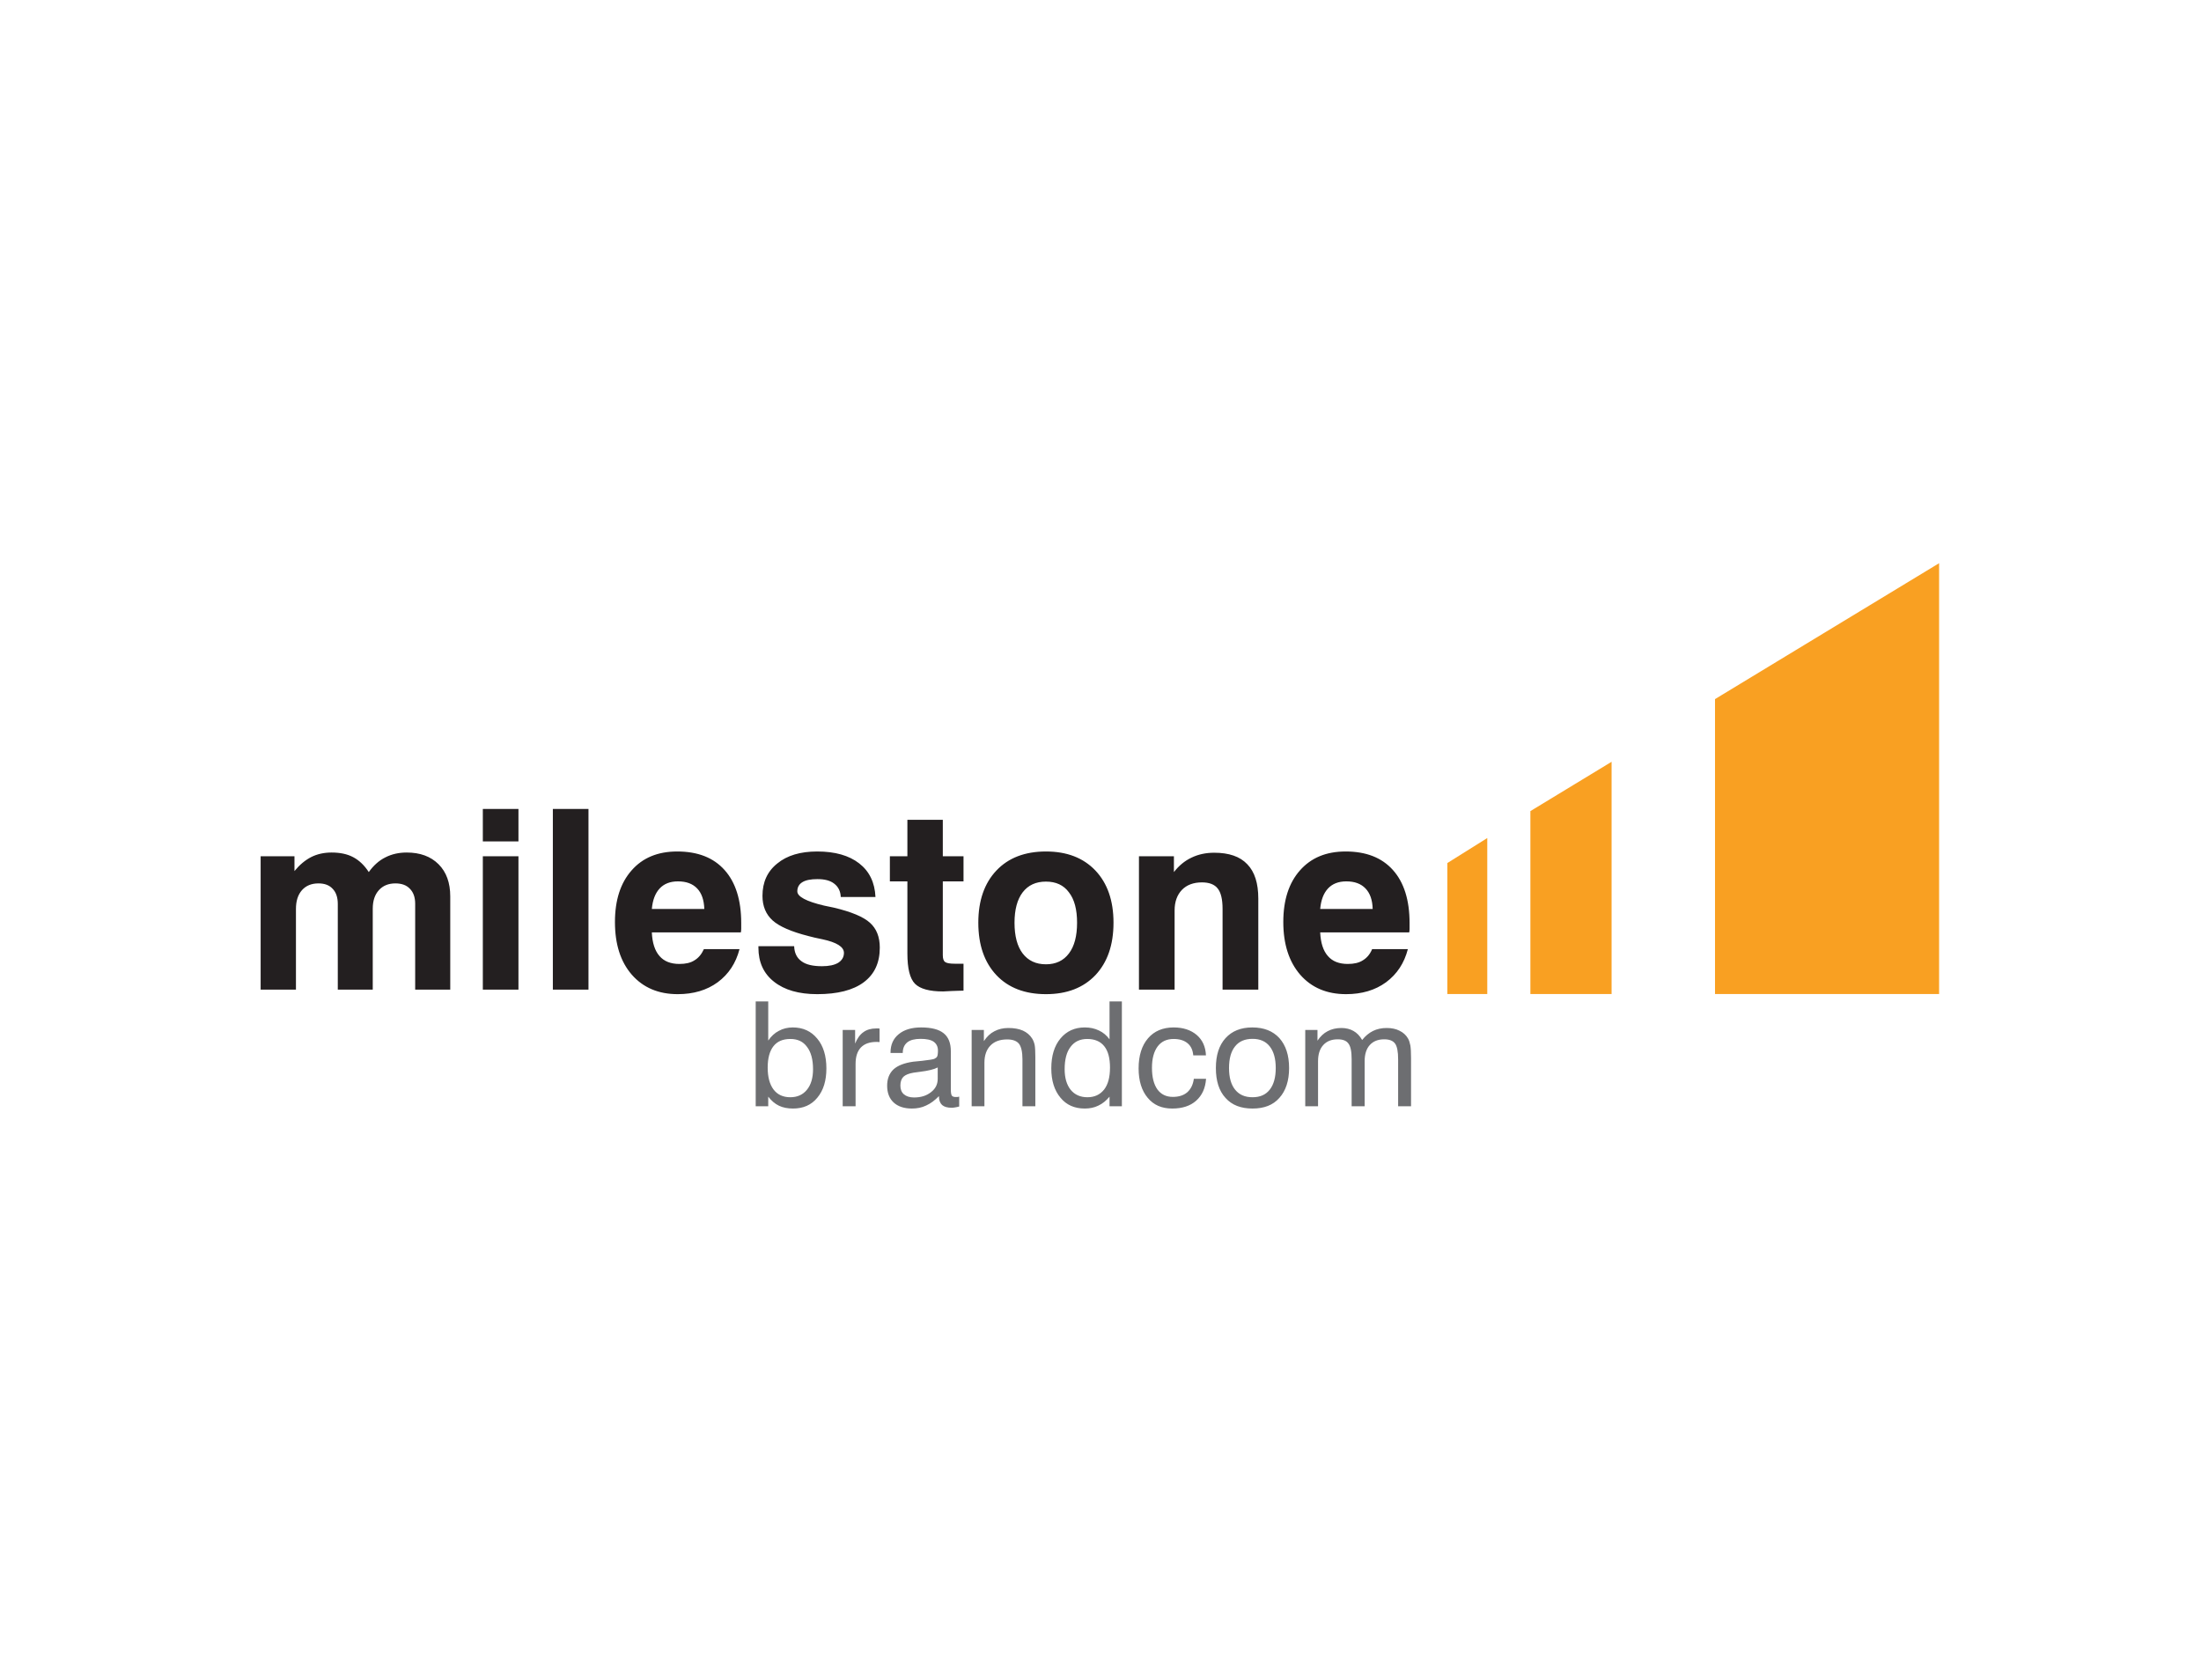 <?xml version="1.0" encoding="UTF-8"?>
<svg xmlns="http://www.w3.org/2000/svg" xmlns:xlink="http://www.w3.org/1999/xlink" width="76pt" height="58pt" viewBox="0 0 76 58" version="1.1">
<g id="surface1">
<path style=" stroke:none;fill-rule:nonzero;fill:rgb(13.699%,12.199%,12.5%);fill-opacity:1;" d="M 9 34.168 L 9 29.562 L 10.168 29.562 L 10.168 30.074 C 10.344 29.859 10.535 29.699 10.746 29.59 C 10.957 29.484 11.195 29.434 11.449 29.434 C 11.738 29.434 11.988 29.484 12.195 29.594 C 12.402 29.703 12.582 29.875 12.734 30.109 C 12.895 29.883 13.086 29.711 13.305 29.602 C 13.527 29.488 13.773 29.434 14.043 29.434 C 14.504 29.434 14.871 29.566 15.145 29.84 C 15.414 30.109 15.547 30.48 15.547 30.949 L 15.547 34.168 L 14.336 34.168 L 14.336 31.203 C 14.336 30.977 14.273 30.805 14.152 30.684 C 14.035 30.559 13.867 30.5 13.652 30.5 C 13.414 30.5 13.223 30.578 13.082 30.734 C 12.941 30.891 12.871 31.102 12.871 31.375 L 12.871 34.168 L 11.664 34.168 L 11.664 31.211 C 11.664 30.984 11.605 30.809 11.488 30.688 C 11.371 30.559 11.207 30.5 10.996 30.5 C 10.754 30.5 10.566 30.578 10.426 30.734 C 10.285 30.895 10.219 31.109 10.219 31.387 L 10.219 34.168 Z M 16.672 29.051 L 16.672 27.93 L 17.902 27.93 L 17.902 29.051 Z M 16.672 34.168 L 16.672 29.562 L 17.902 29.562 L 17.902 34.168 Z M 19.09 34.168 L 19.09 27.93 L 20.32 27.93 L 20.32 34.168 Z M 24.305 32.77 L 25.535 32.77 C 25.41 33.254 25.16 33.633 24.781 33.914 C 24.406 34.188 23.945 34.324 23.402 34.324 C 22.734 34.324 22.207 34.098 21.816 33.652 C 21.426 33.203 21.234 32.598 21.234 31.832 C 21.234 31.078 21.426 30.484 21.809 30.051 C 22.191 29.613 22.719 29.398 23.383 29.398 C 24.09 29.398 24.637 29.609 25.02 30.039 C 25.402 30.465 25.594 31.078 25.594 31.867 C 25.594 31.957 25.594 32.023 25.594 32.062 C 25.594 32.109 25.59 32.148 25.582 32.191 L 22.508 32.191 C 22.523 32.551 22.613 32.828 22.773 33.008 C 22.93 33.191 23.16 33.281 23.461 33.281 C 23.676 33.281 23.848 33.242 23.98 33.156 C 24.117 33.074 24.223 32.949 24.305 32.77 Z M 22.508 31.383 L 24.32 31.383 C 24.309 31.07 24.227 30.836 24.074 30.676 C 23.918 30.512 23.699 30.43 23.41 30.43 C 23.141 30.43 22.93 30.512 22.777 30.676 C 22.625 30.84 22.535 31.074 22.508 31.383 Z M 26.188 32.668 L 27.422 32.668 C 27.43 32.902 27.516 33.074 27.676 33.188 C 27.832 33.305 28.07 33.359 28.383 33.359 C 28.625 33.359 28.809 33.32 28.941 33.242 C 29.07 33.16 29.141 33.047 29.141 32.898 C 29.141 32.691 28.891 32.535 28.402 32.43 C 28.199 32.391 28.043 32.352 27.922 32.32 C 27.324 32.168 26.91 31.988 26.676 31.777 C 26.445 31.566 26.328 31.285 26.328 30.93 C 26.328 30.461 26.496 30.086 26.84 29.812 C 27.176 29.535 27.637 29.398 28.219 29.398 C 28.832 29.398 29.316 29.535 29.668 29.809 C 30.02 30.082 30.207 30.469 30.23 30.969 L 29.031 30.969 C 29.023 30.773 28.949 30.621 28.809 30.512 C 28.672 30.402 28.477 30.352 28.227 30.352 C 27.992 30.352 27.82 30.387 27.707 30.457 C 27.59 30.527 27.531 30.637 27.531 30.773 C 27.531 30.957 27.84 31.121 28.453 31.266 C 28.594 31.293 28.703 31.32 28.789 31.336 C 29.398 31.48 29.816 31.656 30.039 31.859 C 30.266 32.062 30.379 32.348 30.379 32.719 C 30.379 33.242 30.195 33.637 29.824 33.914 C 29.457 34.188 28.918 34.324 28.219 34.324 C 27.582 34.324 27.086 34.18 26.727 33.895 C 26.367 33.613 26.188 33.219 26.188 32.719 Z M 33.27 34.203 C 33.156 34.203 33.02 34.211 32.863 34.215 C 32.707 34.223 32.605 34.23 32.566 34.23 C 32.09 34.23 31.77 34.141 31.594 33.965 C 31.418 33.785 31.332 33.441 31.332 32.918 L 31.332 30.43 L 30.727 30.43 L 30.727 29.562 L 31.332 29.562 L 31.332 28.305 L 32.555 28.305 L 32.555 29.562 L 33.27 29.562 L 33.27 30.43 L 32.555 30.43 L 32.555 32.98 C 32.555 33.098 32.582 33.18 32.637 33.215 C 32.691 33.254 32.801 33.273 32.969 33.273 L 33.27 33.273 Z M 35.031 31.859 C 35.031 32.316 35.125 32.672 35.312 32.918 C 35.504 33.168 35.77 33.293 36.117 33.293 C 36.457 33.293 36.723 33.168 36.91 32.918 C 37.098 32.672 37.191 32.316 37.191 31.859 C 37.191 31.406 37.102 31.055 36.91 30.809 C 36.727 30.559 36.461 30.438 36.117 30.438 C 35.77 30.438 35.504 30.559 35.312 30.809 C 35.125 31.055 35.031 31.406 35.031 31.859 Z M 33.781 31.855 C 33.781 31.094 33.992 30.492 34.406 30.055 C 34.82 29.617 35.391 29.398 36.117 29.398 C 36.84 29.398 37.406 29.617 37.824 30.055 C 38.238 30.492 38.449 31.094 38.449 31.855 C 38.449 32.629 38.238 33.227 37.824 33.668 C 37.406 34.105 36.84 34.324 36.117 34.324 C 35.391 34.324 34.82 34.105 34.406 33.668 C 33.992 33.227 33.781 32.629 33.781 31.855 Z M 39.328 34.168 L 39.328 29.562 L 40.535 29.562 L 40.535 30.109 C 40.707 29.887 40.91 29.719 41.145 29.609 C 41.379 29.496 41.641 29.441 41.926 29.441 C 42.434 29.441 42.816 29.57 43.07 29.84 C 43.324 30.102 43.449 30.496 43.449 31.027 L 43.449 34.168 L 42.215 34.168 L 42.215 31.383 C 42.215 31.051 42.16 30.816 42.047 30.676 C 41.938 30.535 41.754 30.465 41.504 30.465 C 41.211 30.465 40.98 30.551 40.812 30.723 C 40.645 30.898 40.559 31.133 40.559 31.434 L 40.559 34.168 Z M 47.379 32.77 L 48.613 32.77 C 48.488 33.254 48.238 33.633 47.859 33.914 C 47.484 34.188 47.023 34.324 46.48 34.324 C 45.812 34.324 45.285 34.098 44.895 33.652 C 44.508 33.203 44.312 32.598 44.312 31.832 C 44.312 31.078 44.504 30.484 44.887 30.051 C 45.273 29.613 45.797 29.398 46.465 29.398 C 47.168 29.398 47.715 29.609 48.098 30.039 C 48.48 30.465 48.672 31.078 48.672 31.867 C 48.672 31.957 48.672 32.023 48.672 32.062 C 48.672 32.109 48.668 32.148 48.66 32.191 L 45.586 32.191 C 45.602 32.551 45.691 32.828 45.852 33.008 C 46.008 33.191 46.238 33.281 46.539 33.281 C 46.754 33.281 46.926 33.242 47.059 33.156 C 47.195 33.074 47.305 32.949 47.379 32.77 Z M 45.586 31.383 L 47.398 31.383 C 47.391 31.07 47.305 30.836 47.152 30.676 C 46.996 30.512 46.777 30.43 46.488 30.43 C 46.219 30.43 46.008 30.512 45.855 30.676 C 45.703 30.84 45.613 31.074 45.586 31.383 "/>
<path style=" stroke:none;fill-rule:nonzero;fill:rgb(42.699%,43.1%,44.299%);fill-opacity:1;" d="M 26.508 36.859 C 26.508 37.188 26.578 37.441 26.711 37.617 C 26.844 37.793 27.039 37.883 27.289 37.883 C 27.531 37.883 27.723 37.797 27.863 37.625 C 28.004 37.453 28.074 37.215 28.074 36.914 C 28.074 36.582 28.004 36.324 27.867 36.145 C 27.734 35.961 27.543 35.871 27.293 35.871 C 27.031 35.871 26.84 35.953 26.707 36.121 C 26.578 36.285 26.508 36.531 26.508 36.859 Z M 26.094 38.195 L 26.094 34.574 L 26.527 34.574 L 26.527 35.926 C 26.629 35.777 26.75 35.664 26.895 35.59 C 27.035 35.512 27.199 35.473 27.375 35.473 C 27.727 35.473 28.008 35.602 28.219 35.859 C 28.43 36.109 28.535 36.457 28.535 36.887 C 28.535 37.309 28.434 37.645 28.223 37.898 C 28.016 38.152 27.734 38.273 27.383 38.273 C 27.199 38.273 27.035 38.242 26.898 38.176 C 26.758 38.109 26.637 38.004 26.527 37.863 L 26.527 38.195 Z M 29.098 38.195 L 29.098 35.559 L 29.527 35.559 L 29.527 36.031 C 29.598 35.855 29.691 35.723 29.812 35.637 C 29.934 35.547 30.082 35.508 30.254 35.508 C 30.289 35.508 30.312 35.508 30.332 35.508 C 30.34 35.508 30.359 35.508 30.371 35.512 L 30.371 35.977 C 30.359 35.977 30.348 35.977 30.332 35.977 C 30.32 35.973 30.297 35.973 30.27 35.973 C 30.031 35.973 29.852 36.035 29.727 36.164 C 29.605 36.293 29.543 36.48 29.543 36.73 L 29.543 38.195 Z M 32.422 37.844 C 32.281 37.988 32.137 38.098 31.98 38.168 C 31.828 38.242 31.664 38.273 31.488 38.273 C 31.219 38.273 31.008 38.203 30.859 38.066 C 30.707 37.926 30.633 37.73 30.633 37.484 C 30.633 37.246 30.707 37.059 30.855 36.918 C 31.004 36.785 31.23 36.699 31.531 36.656 C 31.609 36.648 31.715 36.637 31.844 36.625 C 32.07 36.598 32.207 36.578 32.258 36.559 C 32.309 36.535 32.344 36.508 32.359 36.477 C 32.375 36.449 32.387 36.379 32.387 36.27 C 32.387 36.137 32.336 36.035 32.238 35.965 C 32.141 35.898 31.988 35.867 31.789 35.867 C 31.586 35.867 31.43 35.906 31.328 35.988 C 31.223 36.074 31.172 36.195 31.172 36.355 L 30.75 36.355 L 30.75 36.336 C 30.75 36.07 30.844 35.859 31.031 35.707 C 31.219 35.551 31.477 35.473 31.805 35.473 C 32.16 35.473 32.418 35.539 32.582 35.672 C 32.75 35.805 32.832 36.012 32.832 36.293 L 32.832 37.609 C 32.832 37.723 32.844 37.793 32.867 37.828 C 32.895 37.863 32.941 37.875 33.004 37.875 C 33.016 37.875 33.035 37.875 33.055 37.875 C 33.07 37.871 33.094 37.867 33.121 37.863 L 33.121 38.203 C 33.066 38.219 33.02 38.227 32.977 38.234 C 32.938 38.242 32.898 38.246 32.863 38.246 C 32.715 38.246 32.605 38.215 32.531 38.152 C 32.461 38.086 32.422 37.988 32.422 37.859 Z M 32.379 36.855 C 32.258 36.918 32.059 36.969 31.77 37.004 C 31.668 37.02 31.594 37.027 31.543 37.035 C 31.383 37.062 31.266 37.109 31.195 37.176 C 31.125 37.246 31.09 37.348 31.09 37.48 C 31.09 37.609 31.129 37.711 31.211 37.781 C 31.293 37.852 31.414 37.891 31.562 37.891 C 31.805 37.891 31.996 37.828 32.148 37.707 C 32.305 37.586 32.379 37.434 32.379 37.246 Z M 35.305 38.195 L 35.305 36.574 C 35.305 36.316 35.262 36.133 35.184 36.035 C 35.105 35.938 34.969 35.887 34.777 35.887 C 34.527 35.887 34.336 35.957 34.199 36.098 C 34.062 36.238 33.992 36.438 33.992 36.691 L 33.992 38.195 L 33.551 38.195 L 33.551 35.559 L 33.973 35.559 L 33.973 35.945 C 34.078 35.789 34.195 35.676 34.336 35.605 C 34.473 35.531 34.637 35.492 34.82 35.492 C 35.02 35.492 35.184 35.523 35.32 35.582 C 35.457 35.645 35.562 35.734 35.637 35.852 C 35.68 35.918 35.707 35.992 35.727 36.078 C 35.742 36.164 35.75 36.301 35.75 36.488 L 35.75 38.195 Z M 38.328 36.859 C 38.328 36.531 38.262 36.285 38.129 36.121 C 38 35.957 37.801 35.871 37.543 35.871 C 37.293 35.871 37.102 35.961 36.965 36.145 C 36.828 36.324 36.762 36.582 36.762 36.914 C 36.762 37.215 36.832 37.453 36.969 37.625 C 37.109 37.797 37.305 37.883 37.547 37.883 C 37.797 37.883 37.984 37.793 38.125 37.617 C 38.262 37.441 38.328 37.188 38.328 36.859 Z M 38.738 34.574 L 38.738 38.195 L 38.312 38.195 L 38.312 37.863 C 38.199 38 38.07 38.105 37.926 38.172 C 37.785 38.242 37.629 38.273 37.457 38.273 C 37.105 38.273 36.824 38.152 36.617 37.898 C 36.406 37.645 36.301 37.309 36.301 36.887 C 36.301 36.453 36.406 36.109 36.617 35.855 C 36.828 35.602 37.105 35.473 37.457 35.473 C 37.641 35.473 37.801 35.508 37.945 35.578 C 38.09 35.645 38.211 35.746 38.312 35.883 L 38.312 34.574 Z M 41.203 36.438 C 41.188 36.258 41.125 36.117 41.008 36.02 C 40.891 35.922 40.73 35.871 40.527 35.871 C 40.285 35.871 40.102 35.957 39.973 36.129 C 39.844 36.305 39.777 36.547 39.777 36.867 C 39.777 37.188 39.84 37.438 39.965 37.613 C 40.09 37.785 40.27 37.871 40.496 37.871 C 40.703 37.871 40.867 37.82 40.992 37.715 C 41.117 37.605 41.195 37.453 41.223 37.246 L 41.645 37.246 C 41.621 37.574 41.508 37.82 41.301 38.004 C 41.098 38.184 40.824 38.273 40.477 38.273 C 40.113 38.273 39.836 38.152 39.629 37.902 C 39.422 37.656 39.316 37.316 39.316 36.887 C 39.316 36.445 39.426 36.098 39.641 35.848 C 39.855 35.598 40.152 35.473 40.527 35.473 C 40.855 35.473 41.121 35.562 41.324 35.734 C 41.523 35.906 41.629 36.141 41.641 36.438 Z M 42.438 36.875 C 42.438 37.199 42.508 37.449 42.648 37.621 C 42.789 37.797 42.988 37.883 43.25 37.883 C 43.508 37.883 43.707 37.797 43.844 37.621 C 43.98 37.449 44.051 37.199 44.051 36.875 C 44.051 36.547 43.98 36.301 43.844 36.129 C 43.707 35.953 43.508 35.867 43.25 35.867 C 42.984 35.867 42.785 35.953 42.648 36.125 C 42.508 36.297 42.438 36.547 42.438 36.875 Z M 41.984 36.875 C 41.984 36.43 42.094 36.09 42.316 35.844 C 42.539 35.598 42.844 35.473 43.242 35.473 C 43.645 35.473 43.953 35.598 44.176 35.84 C 44.398 36.09 44.512 36.43 44.512 36.875 C 44.512 37.316 44.398 37.66 44.176 37.906 C 43.957 38.156 43.648 38.273 43.25 38.273 C 42.848 38.273 42.539 38.156 42.316 37.906 C 42.094 37.664 41.984 37.32 41.984 36.875 Z M 48.277 38.195 L 48.277 36.574 C 48.277 36.305 48.242 36.129 48.172 36.031 C 48.098 35.93 47.973 35.883 47.797 35.883 C 47.582 35.883 47.418 35.949 47.297 36.082 C 47.18 36.211 47.121 36.398 47.121 36.637 L 47.121 38.195 L 46.672 38.195 L 46.672 36.574 C 46.672 36.305 46.637 36.129 46.562 36.031 C 46.492 35.93 46.367 35.883 46.191 35.883 C 45.977 35.883 45.812 35.949 45.691 36.082 C 45.57 36.215 45.512 36.402 45.512 36.637 L 45.512 38.195 L 45.07 38.195 L 45.07 35.559 L 45.492 35.559 L 45.492 35.93 C 45.594 35.781 45.707 35.672 45.844 35.602 C 45.977 35.531 46.137 35.492 46.316 35.492 C 46.477 35.492 46.617 35.527 46.734 35.594 C 46.852 35.66 46.953 35.762 47.035 35.906 C 47.148 35.762 47.277 35.66 47.41 35.594 C 47.547 35.527 47.703 35.492 47.883 35.492 C 48.051 35.492 48.203 35.523 48.324 35.586 C 48.453 35.648 48.551 35.738 48.617 35.852 C 48.656 35.918 48.68 36 48.699 36.094 C 48.715 36.188 48.723 36.332 48.723 36.535 L 48.723 38.195 L 48.277 38.195 "/>
<path style=" stroke:none;fill-rule:evenodd;fill:rgb(97.6%,62.7%,13.3%);fill-opacity:1;" d="M 66.957 34.32 L 59.219 34.32 L 59.219 24.137 L 66.957 19.445 L 66.957 34.32 "/>
<path style=" stroke:none;fill-rule:evenodd;fill:rgb(97.6%,62.7%,13.3%);fill-opacity:1;" d="M 55.648 34.32 L 52.844 34.32 L 52.844 28.004 L 55.648 26.301 L 55.648 34.32 "/>
<path style=" stroke:none;fill-rule:evenodd;fill:rgb(97.6%,62.7%,13.3%);fill-opacity:1;" d="M 51.355 34.32 L 49.977 34.32 L 49.977 29.797 L 51.355 28.934 L 51.355 34.32 "/>
</g>
</svg>
